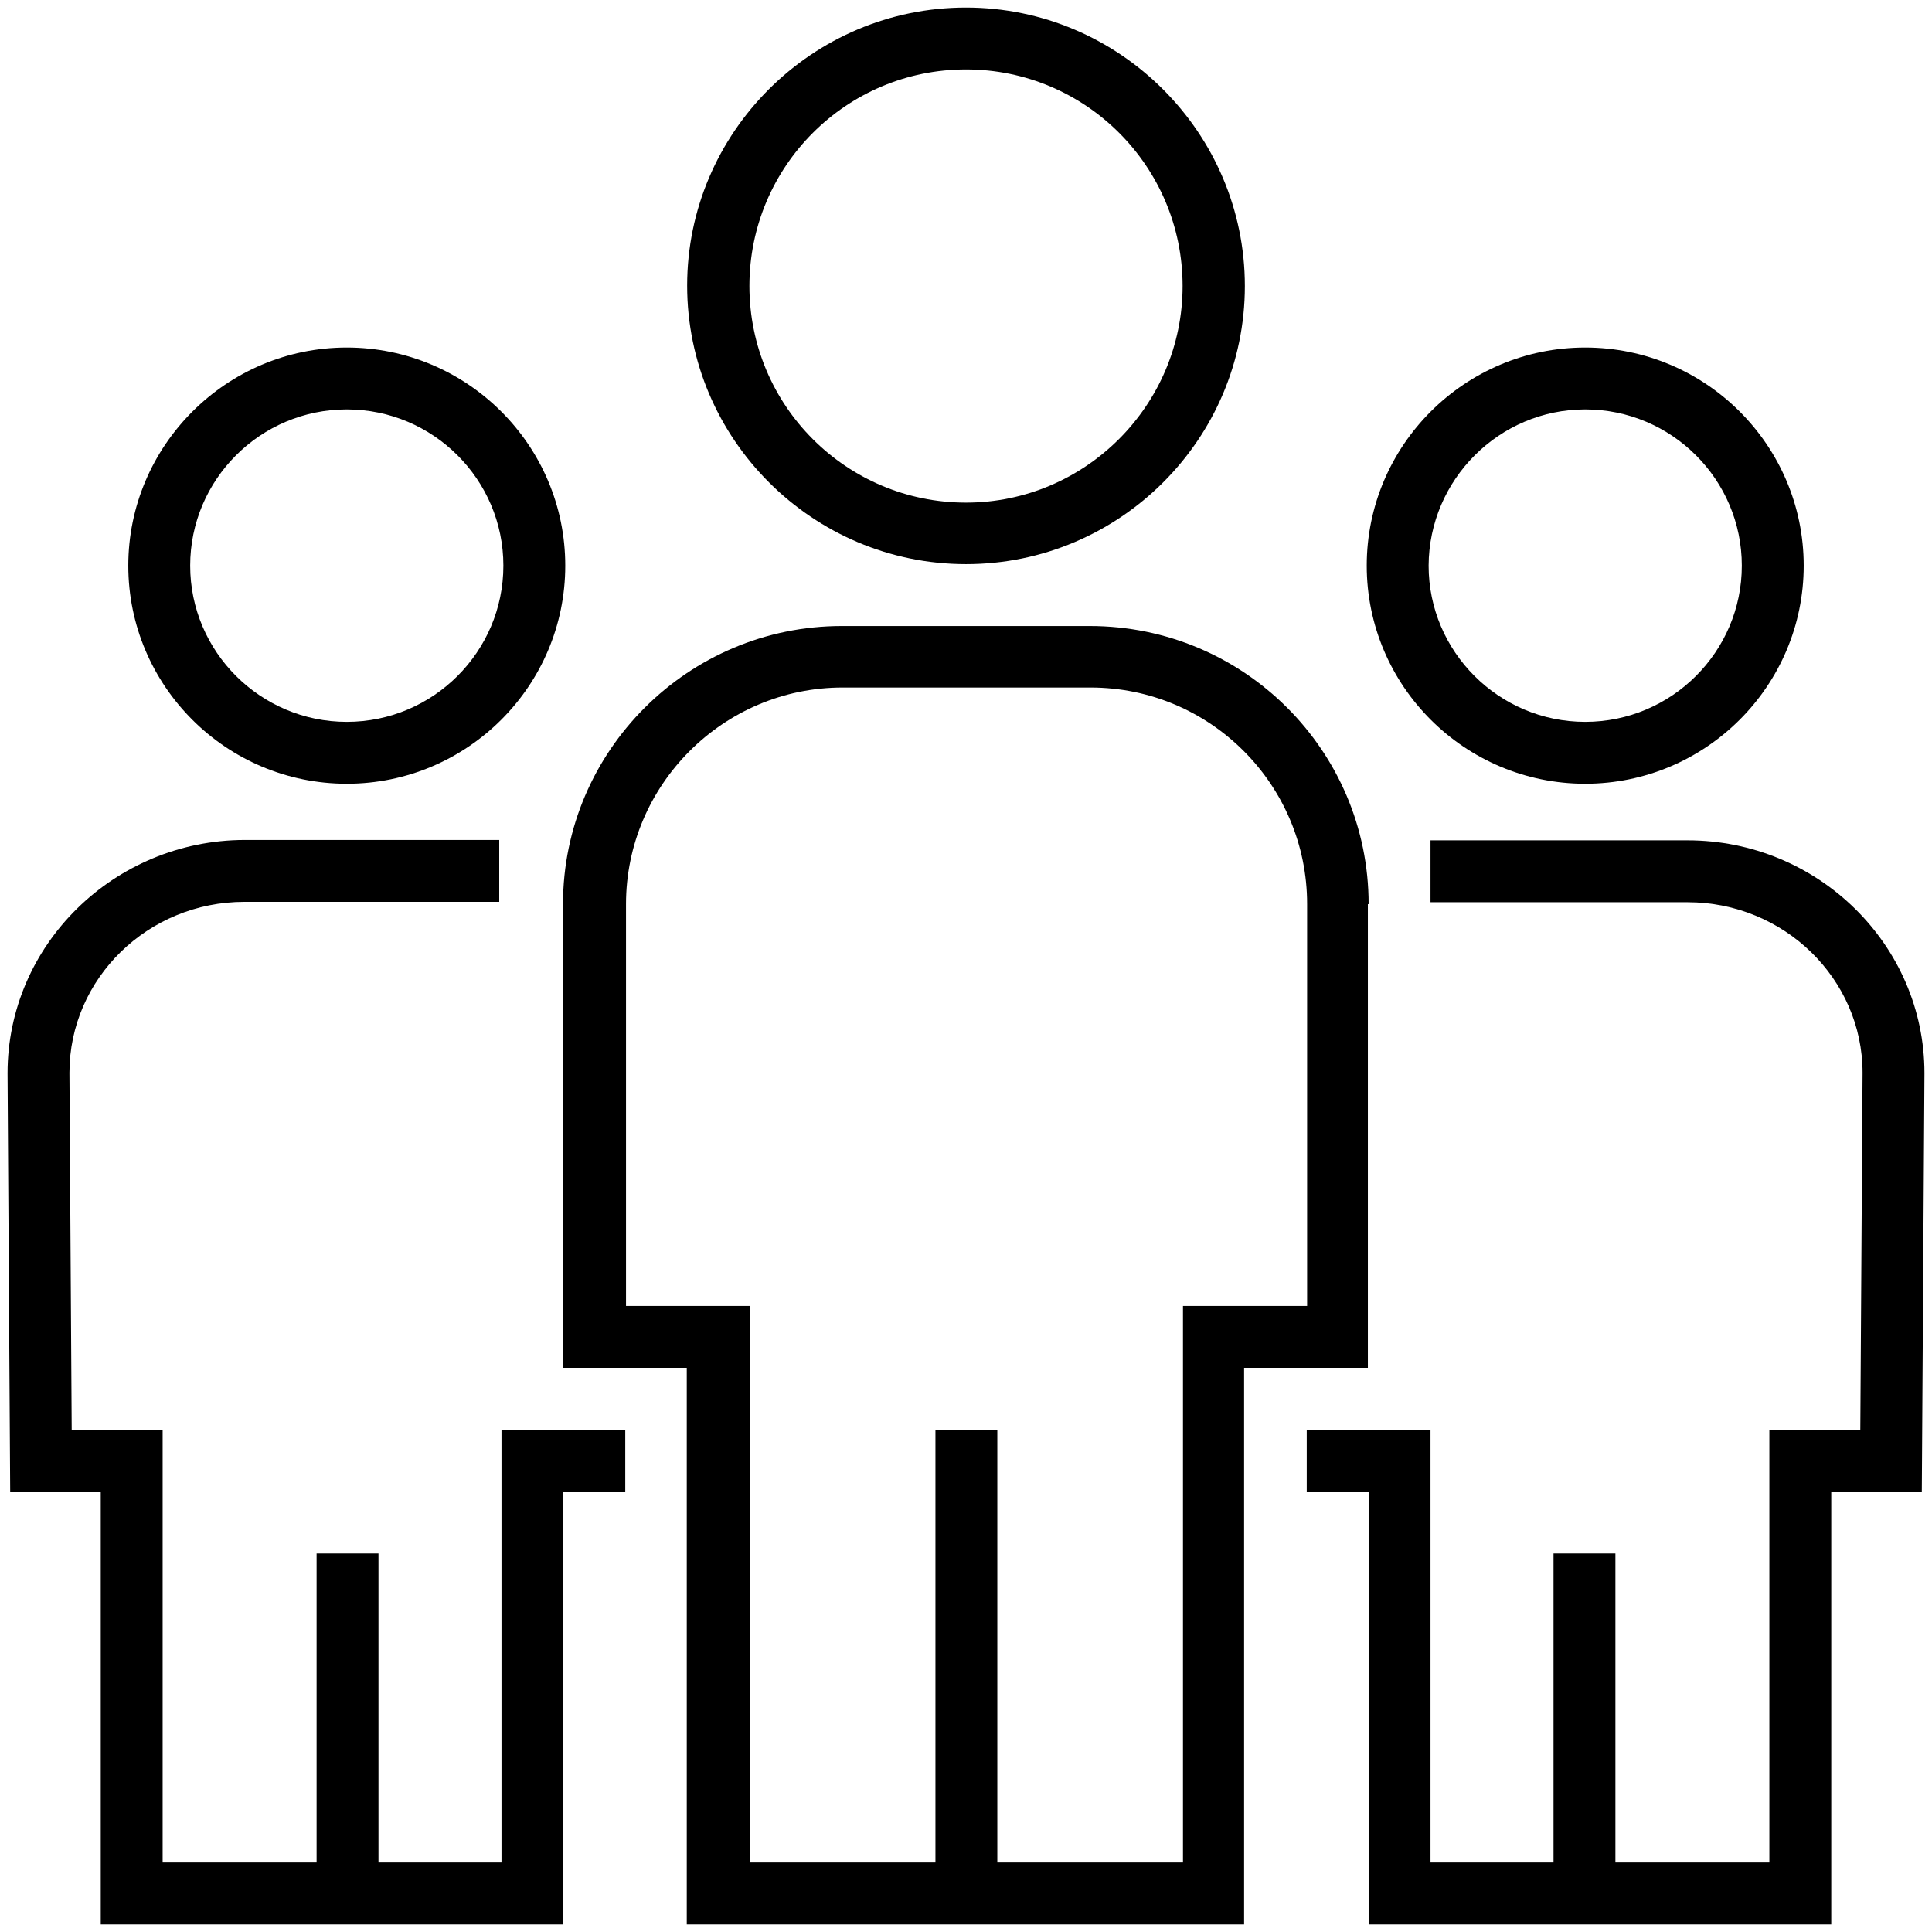 <svg id="Layer_1" height="512" viewBox="0 0 512 512" width="512" xmlns="http://www.w3.org/2000/svg"><g><path d="m256 149.5c40.7 0 73.9-33.1 73.9-73.7s-33.2-73.8-73.9-73.8-73.9 33.1-73.9 73.7 33.2 73.8 73.9 73.8zm0-131.1c31.7 0 57.4 25.7 57.4 57.4 0 31.6-25.8 57.4-57.4 57.4-31.7 0-57.4-25.7-57.4-57.4s25.7-57.4 57.4-57.4z"/><path d="m362.7 239.6c0-40.7-33.1-73.7-73.9-73.7h-65.7c-40.7 0-73.9 33.1-73.9 73.7v122.9h32.8v147.5h147.7v-147.5h32.8v-122.9zm-16.4 106.5h-32.8v147.5h-49.2v-114.7h-16.4v114.7h-49.2v-147.5h-32.8v-106.5c0-31.6 25.8-57.4 57.4-57.4h65.7c31.7 0 57.4 25.7 57.4 57.4v106.5z"/><path d="m91.9 207.7c31.9 0 57.9-25.9 57.9-57.8s-26-57.8-57.9-57.8-57.9 26-57.9 57.8c0 31.9 26 57.8 57.9 57.8zm0-99.2c22.9 0 41.5 18.6 41.5 41.4s-18.6 41.4-41.5 41.4-41.5-18.6-41.5-41.4 18.6-41.4 41.5-41.4z"/><path d="m132.9 493.6h-32.6v-81.9h-16.4v81.9h-40.8v-114.7h-24.1l-.6-94.6c0-25 20.8-45.3 46.4-45.3h67.5v-16.4h-67.5c-34.6.1-62.8 27.8-62.8 61.8l.7 110.9h24v114.7h122.6v-114.7h16.4v-16.4h-32.8z"/><path d="m420.1 207.7c31.9 0 57.9-25.9 57.9-57.8s-26-57.8-57.9-57.8-57.9 25.9-57.9 57.8 26 57.8 57.9 57.8zm0-99.2c22.9 0 41.5 18.6 41.5 41.4s-18.6 41.4-41.5 41.4-41.5-18.6-41.5-41.4c.1-22.8 18.7-41.4 41.5-41.4z"/><path d="m447.2 222.7h-68.1v16.4h68.1c25.6 0 46.4 20.3 46.4 45.2l-.6 94.6h-24.1v114.7h-40.8v-81.9h-16.4v81.9h-32.6v-114.7h-32.8v16.4h16.4v114.7h122.6v-114.7h24l.7-110.9c0-34-28.2-61.7-62.8-61.7z"/></g></svg>